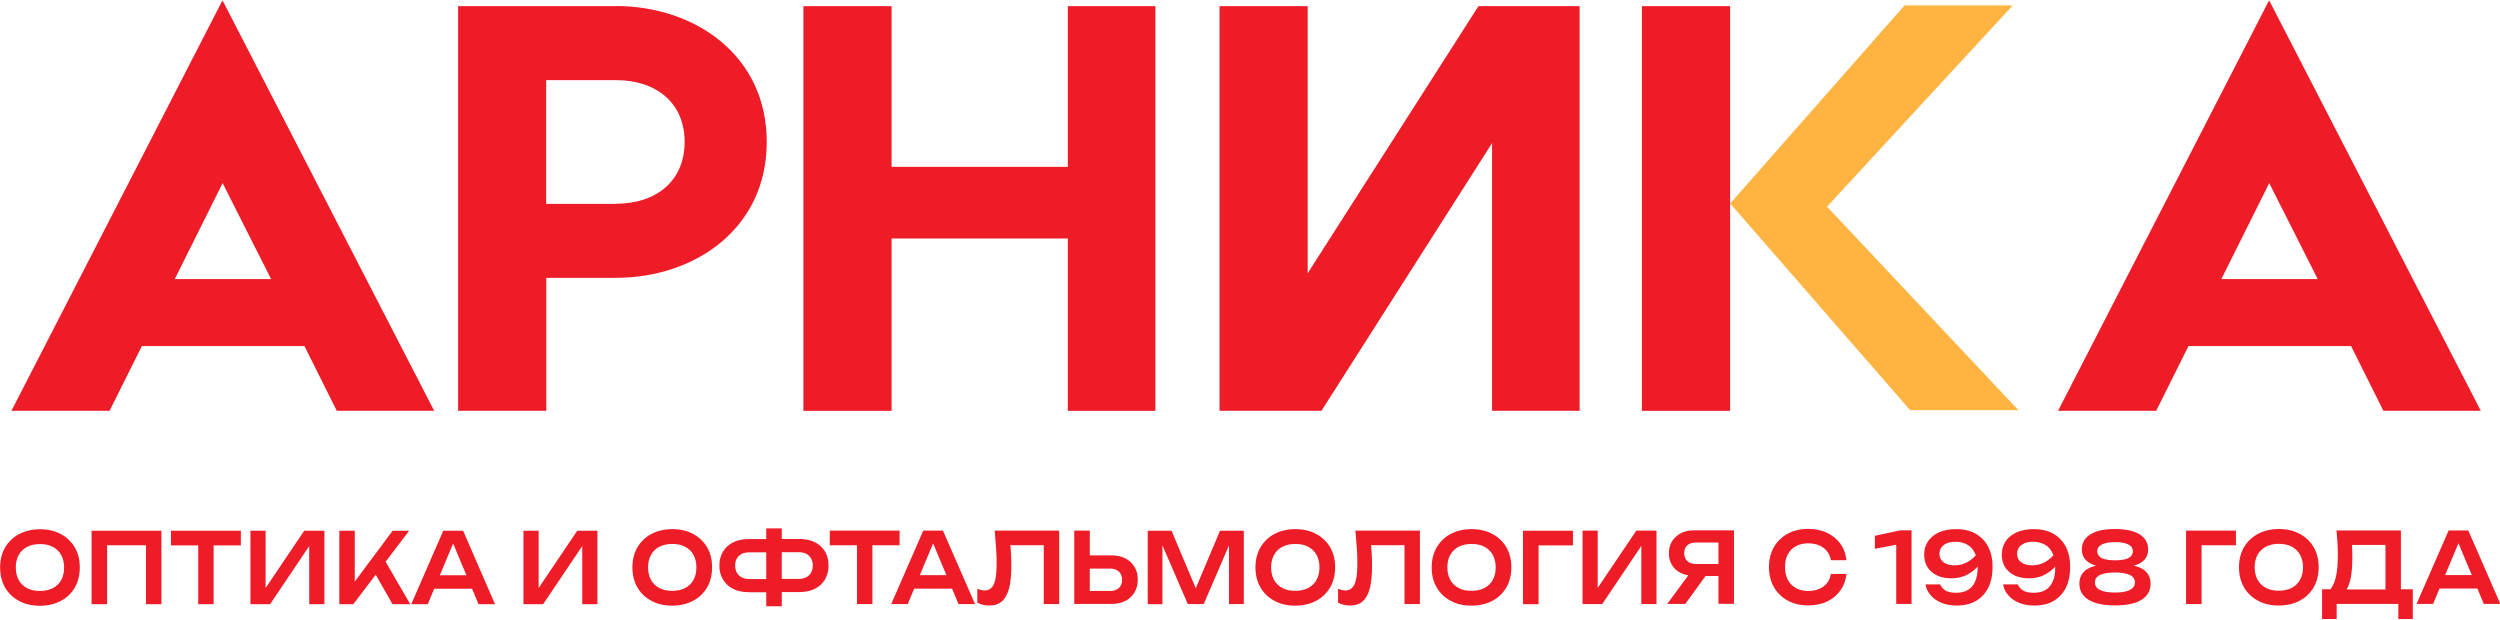<?xml version="1.0" encoding="UTF-8"?>
<!DOCTYPE svg PUBLIC "-//W3C//DTD SVG 1.1//EN" "http://www.w3.org/Graphics/SVG/1.1/DTD/svg11.dtd">
<!-- Creator: CorelDRAW -->
<svg xmlns="http://www.w3.org/2000/svg" xml:space="preserve" width="230px" height="57px" shape-rendering="geometricPrecision" text-rendering="geometricPrecision" image-rendering="optimizeQuality" fill-rule="evenodd" clip-rule="evenodd"
viewBox="0 0 20.584 5.096"
 xmlns:xlink="http://www.w3.org/1999/xlink">
 <g id="Layer_x0020_1">
  <g id="_565793656">
   <path id="_565793824" fill="#EE1C27" fill-rule="nonzero" d="M2.773 3.38l0.802 0 -1.743 -3.38 -1.738 3.38 0.808 0 0.266 -0.533 1.339 0 0.266 0.533zm-1.334 -1.085l0.394 -0.79 0.399 0.79 -0.792 0z"/>
   <path id="_565794088" fill="#EE1C27" fill-rule="nonzero" d="M5.07 0.048l-1.298 0 0 3.332 0.726 0 0 -1.095 0.573 0c0.644,0 1.242,-0.4 1.242,-1.119 0,-0.719 -0.598,-1.119 -1.242,-1.119zm0 1.628l-0.573 0 0 -1.019 0.573 0c0.337,0 0.567,0.19 0.567,0.509 0,0.319 -0.23,0.509 -0.567,0.509z"/>
   <polygon id="_565793440" fill="#EE1C27" fill-rule="nonzero" points="8.792,0.048 8.792,1.371 7.341,1.371 7.341,0.048 6.615,0.048 6.615,3.38 7.341,3.38 7.341,1.961 8.792,1.961 8.792,3.38 9.513,3.38 9.513,0.048 "/>
   <polygon id="_565793176" fill="#EE1C27" fill-rule="nonzero" points="13.006,0.048 12.173,0.048 10.767,2.247 10.767,0.048 10.041,0.048 10.041,3.38 10.88,3.38 12.285,1.176 12.285,3.38 13.006,3.38 "/>
   <path id="_565793344" fill="#EE1C27" fill-rule="nonzero" d="M19.624 3.38l0.802 0 -1.743 -3.38 -1.738 3.38 0.808 0 0.266 -0.533 1.339 0 0.266 0.533zm-1.334 -1.085l0.394 -0.79 0.399 0.79 -0.792 0z"/>
   <polygon id="_565793080" fill="#EE1C27" fill-rule="nonzero" points="13.519,0.048 13.519,3.38 14.245,3.38 14.245,0.048 "/>
   <polygon id="_565793032" fill="#FFB341" fill-rule="nonzero" points="16.619,3.375 15.043,1.699 16.572,0.042 15.681,0.042 14.246,1.673 15.728,3.375 "/>
   <path id="_565793152" fill="#EE1C27" fill-rule="nonzero" d="M0.329 4.985c-0.066,0 -0.123,-0.013 -0.172,-0.04 -0.049,-0.026 -0.088,-0.063 -0.115,-0.11 -0.027,-0.047 -0.041,-0.102 -0.041,-0.165 0,-0.063 0.014,-0.118 0.041,-0.165 0.028,-0.047 0.066,-0.084 0.115,-0.11 0.049,-0.026 0.107,-0.04 0.172,-0.04 0.066,0 0.123,0.013 0.172,0.04 0.049,0.026 0.088,0.063 0.115,0.11 0.028,0.047 0.041,0.102 0.041,0.165 0,0.063 -0.014,0.118 -0.041,0.165 -0.027,0.047 -0.066,0.084 -0.115,0.11 -0.049,0.026 -0.107,0.04 -0.172,0.04zm0 -0.122c0.041,0 0.076,-0.008 0.106,-0.023 0.03,-0.016 0.053,-0.038 0.069,-0.067 0.016,-0.029 0.024,-0.063 0.024,-0.103 0,-0.039 -0.008,-0.073 -0.024,-0.103 -0.016,-0.029 -0.039,-0.051 -0.069,-0.067 -0.03,-0.016 -0.065,-0.023 -0.106,-0.023 -0.041,0 -0.076,0.008 -0.106,0.023 -0.03,0.016 -0.053,0.038 -0.069,0.067 -0.016,0.029 -0.024,0.063 -0.024,0.103 0,0.039 0.008,0.073 0.024,0.103 0.016,0.029 0.039,0.051 0.069,0.067 0.03,0.016 0.065,0.023 0.106,0.023zm1 -0.496l0 0.605 -0.127 0 0 -0.547 0.058 0.062 -0.436 0 0.058 -0.062 0 0.547 -0.128 0 0 -0.605 0.575 0zm0.303 0.061l0.127 0 0 0.544 -0.127 0 0 -0.544zm-0.224 -0.061l0.575 0 0 0.121 -0.575 0 0 -0.121zm0.654 0.605l0 -0.605 0.125 0 0 0.536 -0.038 -0.008 0.356 -0.528 0.166 0 0 0.605 -0.125 0 0 -0.543 0.038 0.008 -0.36 0.535 -0.161 0zm0.732 0l0 -0.605 0.127 0 0 0.494 -0.036 -0.027 0.348 -0.467 0.136 0 -0.46 0.605 -0.115 0zm0.269 -0.296l0.092 -0.088 0.223 0.384 -0.146 0 -0.169 -0.296zm0.47 0.169l0 -0.111 0.39 0 0 0.111 -0.39 0zm0.28 -0.478l0.263 0.605 -0.136 0 -0.23 -0.55 0.042 0 -0.23 0.55 -0.136 0 0.264 -0.605 0.164 0zm0.497 0.605l0 -0.605 0.125 0 0 0.536 -0.038 -0.008 0.356 -0.528 0.166 0 0 0.605 -0.125 0 0 -0.543 0.038 0.008 -0.36 0.535 -0.161 0zm1.225 0.012c-0.066,0 -0.123,-0.013 -0.172,-0.04 -0.049,-0.026 -0.088,-0.063 -0.115,-0.11 -0.027,-0.047 -0.041,-0.102 -0.041,-0.165 0,-0.063 0.014,-0.118 0.041,-0.165 0.028,-0.047 0.066,-0.084 0.115,-0.11 0.049,-0.026 0.107,-0.04 0.172,-0.04 0.066,0 0.123,0.013 0.172,0.04 0.049,0.026 0.088,0.063 0.115,0.11 0.028,0.047 0.041,0.102 0.041,0.165 0,0.063 -0.014,0.118 -0.041,0.165 -0.028,0.047 -0.066,0.084 -0.115,0.11 -0.049,0.026 -0.107,0.04 -0.172,0.04zm0 -0.122c0.041,0 0.076,-0.008 0.106,-0.023 0.03,-0.016 0.053,-0.038 0.069,-0.067 0.016,-0.029 0.024,-0.063 0.024,-0.103 0,-0.039 -0.008,-0.073 -0.024,-0.103 -0.016,-0.029 -0.039,-0.051 -0.069,-0.067 -0.03,-0.016 -0.065,-0.023 -0.106,-0.023 -0.041,0 -0.076,0.008 -0.106,0.023 -0.03,0.016 -0.053,0.038 -0.069,0.067 -0.016,0.029 -0.024,0.063 -0.024,0.103 0,0.039 0.008,0.073 0.024,0.103 0.016,0.029 0.039,0.051 0.069,0.067 0.03,0.016 0.065,0.023 0.106,0.023zm0.85 0.011l0 -0.109 0.19 0c0.025,0 0.046,-0.005 0.063,-0.014 0.018,-0.009 0.031,-0.022 0.04,-0.038 0.009,-0.016 0.014,-0.036 0.014,-0.059 0,-0.023 -0.005,-0.042 -0.014,-0.058 -0.009,-0.016 -0.023,-0.029 -0.04,-0.038 -0.018,-0.009 -0.039,-0.013 -0.063,-0.013l-0.189 0 0 -0.109 0.196 0c0.05,0 0.092,0.009 0.128,0.027 0.036,0.018 0.063,0.044 0.083,0.076 0.019,0.033 0.029,0.071 0.029,0.115 0,0.044 -0.01,0.082 -0.029,0.115 -0.02,0.033 -0.047,0.059 -0.083,0.077 -0.035,0.018 -0.078,0.027 -0.128,0.027l-0.197 0zm-0.222 0c-0.049,0 -0.091,-0.009 -0.127,-0.027 -0.036,-0.018 -0.063,-0.044 -0.083,-0.077 -0.02,-0.033 -0.03,-0.071 -0.03,-0.115 0,-0.044 0.01,-0.082 0.03,-0.115 0.02,-0.033 0.047,-0.058 0.083,-0.076 0.036,-0.018 0.078,-0.027 0.127,-0.027l0.196 0 0 0.109 -0.19 0c-0.024,0 -0.045,0.004 -0.062,0.013 -0.017,0.009 -0.031,0.022 -0.04,0.038 -0.01,0.016 -0.014,0.036 -0.014,0.058 0,0.023 0.005,0.042 0.014,0.059 0.009,0.016 0.023,0.029 0.04,0.038 0.017,0.009 0.038,0.014 0.062,0.014l0.191 0 0 0.109 -0.197 0zm0.146 0.116l0 -0.641 0.128 0 0 0.641 -0.128 0zm0.747 -0.562l0.127 0 0 0.544 -0.127 0 0 -0.544zm-0.224 -0.061l0.575 0 0 0.121 -0.575 0 0 -0.121zm0.652 0.478l0 -0.111 0.39 0 0 0.111 -0.39 0zm0.28 -0.478l0.264 0.605 -0.136 0 -0.23 -0.55 0.042 0 -0.23 0.55 -0.136 0 0.264 -0.605 0.164 0zm0.427 0l0.53 0 0 0.605 -0.127 0 0 -0.547 0.057 0.062 -0.39 0 0.054 -0.045c0.004,0.039 0.007,0.077 0.009,0.113 0.002,0.036 0.003,0.07 0.003,0.102 0,0.076 -0.006,0.139 -0.019,0.187 -0.013,0.048 -0.032,0.083 -0.059,0.106 -0.027,0.023 -0.061,0.034 -0.104,0.034 -0.017,0 -0.034,-0.002 -0.051,-0.006 -0.017,-0.004 -0.033,-0.01 -0.047,-0.017l0 -0.115c0.022,0.009 0.042,0.014 0.06,0.014 0.035,0 0.06,-0.017 0.076,-0.052 0.016,-0.035 0.023,-0.091 0.023,-0.17 0,-0.035 -0.001,-0.076 -0.004,-0.121 -0.003,-0.045 -0.007,-0.095 -0.012,-0.149zm0.654 0.605l0 -0.605 0.128 0 0 0.558 -0.058 -0.061 0.228 0c0.03,0 0.053,-0.008 0.07,-0.025 0.017,-0.016 0.026,-0.039 0.026,-0.067 0,-0.028 -0.009,-0.05 -0.026,-0.067 -0.017,-0.016 -0.041,-0.025 -0.07,-0.025l-0.239 0 0 -0.109 0.246 0c0.045,0 0.084,0.008 0.116,0.025 0.033,0.017 0.058,0.04 0.075,0.07 0.018,0.03 0.027,0.065 0.027,0.105 0,0.04 -0.009,0.075 -0.027,0.105 -0.018,0.03 -0.043,0.054 -0.075,0.07 -0.032,0.017 -0.071,0.025 -0.116,0.025l-0.305 0zm1.396 -0.605l0 0.605 -0.122 0 0 -0.559 0.032 0.002 -0.24 0.557 -0.131 0 -0.24 -0.555 0.031 -0.003 0 0.559 -0.121 0 0 -0.605 0.196 0 0.227 0.539 -0.055 0 0.227 -0.539 0.196 0zm0.424 0.618c-0.066,0 -0.123,-0.013 -0.172,-0.04 -0.049,-0.026 -0.088,-0.063 -0.115,-0.11 -0.027,-0.047 -0.041,-0.102 -0.041,-0.165 0,-0.063 0.014,-0.118 0.041,-0.165 0.028,-0.047 0.066,-0.084 0.115,-0.11 0.049,-0.026 0.107,-0.04 0.172,-0.04 0.066,0 0.123,0.013 0.172,0.04 0.049,0.026 0.088,0.063 0.115,0.11 0.028,0.047 0.041,0.102 0.041,0.165 0,0.063 -0.014,0.118 -0.041,0.165 -0.028,0.047 -0.066,0.084 -0.115,0.11 -0.049,0.026 -0.107,0.04 -0.172,0.04zm0 -0.122c0.041,0 0.076,-0.008 0.106,-0.023 0.03,-0.016 0.053,-0.038 0.069,-0.067 0.016,-0.029 0.024,-0.063 0.024,-0.103 0,-0.039 -0.008,-0.073 -0.024,-0.103 -0.016,-0.029 -0.039,-0.051 -0.069,-0.067 -0.03,-0.016 -0.065,-0.023 -0.106,-0.023 -0.041,0 -0.076,0.008 -0.106,0.023 -0.03,0.016 -0.053,0.038 -0.069,0.067 -0.016,0.029 -0.024,0.063 -0.024,0.103 0,0.039 0.008,0.073 0.024,0.103 0.016,0.029 0.039,0.051 0.069,0.067 0.03,0.016 0.065,0.023 0.106,0.023zm0.496 -0.496l0.53 0 0 0.605 -0.127 0 0 -0.547 0.057 0.062 -0.39 0 0.054 -0.045c0.004,0.039 0.007,0.077 0.009,0.113 0.002,0.036 0.003,0.07 0.003,0.102 0,0.076 -0.006,0.139 -0.019,0.187 -0.012,0.048 -0.032,0.083 -0.059,0.106 -0.027,0.023 -0.061,0.034 -0.104,0.034 -0.017,0 -0.034,-0.002 -0.051,-0.006 -0.017,-0.004 -0.033,-0.01 -0.047,-0.017l0 -0.115c0.021,0.009 0.042,0.014 0.06,0.014 0.035,0 0.06,-0.017 0.076,-0.052 0.016,-0.035 0.023,-0.091 0.023,-0.17 0,-0.035 -0.001,-0.076 -0.004,-0.121 -0.003,-0.045 -0.007,-0.095 -0.012,-0.149zm0.955 0.618c-0.066,0 -0.123,-0.013 -0.172,-0.04 -0.049,-0.026 -0.088,-0.063 -0.115,-0.11 -0.028,-0.047 -0.041,-0.102 -0.041,-0.165 0,-0.063 0.014,-0.118 0.041,-0.165 0.028,-0.047 0.066,-0.084 0.115,-0.11 0.049,-0.026 0.107,-0.04 0.172,-0.04 0.066,0 0.123,0.013 0.172,0.04 0.049,0.026 0.088,0.063 0.115,0.11 0.027,0.047 0.041,0.102 0.041,0.165 0,0.063 -0.014,0.118 -0.041,0.165 -0.028,0.047 -0.066,0.084 -0.115,0.11 -0.049,0.026 -0.107,0.04 -0.172,0.04zm0 -0.122c0.041,0 0.076,-0.008 0.106,-0.023 0.03,-0.016 0.053,-0.038 0.069,-0.067 0.016,-0.029 0.024,-0.063 0.024,-0.103 0,-0.039 -0.008,-0.073 -0.024,-0.103 -0.016,-0.029 -0.039,-0.051 -0.069,-0.067 -0.03,-0.016 -0.065,-0.023 -0.106,-0.023 -0.041,0 -0.076,0.008 -0.106,0.023 -0.03,0.016 -0.053,0.038 -0.069,0.067 -0.016,0.029 -0.024,0.063 -0.024,0.103 0,0.039 0.008,0.073 0.024,0.103 0.016,0.029 0.039,0.051 0.069,0.067 0.03,0.016 0.065,0.023 0.106,0.023zm0.835 -0.496l0 0.122 -0.341 0 0.058 -0.062 0 0.546 -0.128 0 0 -0.605 0.411 0zm0.079 0.605l0 -0.605 0.125 0 0 0.536 -0.038 -0.008 0.356 -0.528 0.166 0 0 0.605 -0.125 0 0 -0.543 0.038 0.008 -0.36 0.535 -0.161 0zm1.16 -0.329l0 0.098 -0.242 0 -0.001 -0.002c-0.042,0 -0.078,-0.008 -0.108,-0.023 -0.031,-0.015 -0.055,-0.037 -0.072,-0.065 -0.018,-0.028 -0.026,-0.06 -0.026,-0.097 0,-0.038 0.009,-0.071 0.026,-0.099 0.018,-0.028 0.042,-0.05 0.072,-0.066 0.031,-0.016 0.067,-0.024 0.108,-0.024l0.33 0 0 0.605 -0.128 0 0 -0.567 0.057 0.062 -0.243 0c-0.03,0 -0.053,0.008 -0.07,0.023 -0.017,0.016 -0.026,0.037 -0.026,0.065 0,0.027 0.009,0.049 0.026,0.065 0.017,0.016 0.04,0.024 0.07,0.024l0.226 0zm-0.109 0.045l-0.205 0.283 -0.149 0 0.209 -0.283 0.145 0zm1.122 0.037c-0.005,0.051 -0.022,0.096 -0.05,0.135 -0.028,0.039 -0.064,0.069 -0.11,0.091 -0.045,0.022 -0.097,0.032 -0.155,0.032 -0.064,0 -0.12,-0.013 -0.169,-0.04 -0.048,-0.026 -0.086,-0.063 -0.113,-0.11 -0.027,-0.047 -0.041,-0.102 -0.041,-0.165 0,-0.063 0.014,-0.118 0.041,-0.165 0.027,-0.047 0.065,-0.084 0.113,-0.11 0.048,-0.026 0.104,-0.04 0.169,-0.04 0.058,0 0.11,0.011 0.155,0.032 0.045,0.022 0.082,0.052 0.11,0.09 0.028,0.039 0.044,0.084 0.05,0.136l-0.128 0c-0.005,-0.029 -0.016,-0.053 -0.032,-0.074 -0.017,-0.021 -0.038,-0.037 -0.064,-0.048 -0.026,-0.011 -0.056,-0.017 -0.091,-0.017 -0.04,0 -0.074,0.008 -0.102,0.024 -0.029,0.016 -0.051,0.038 -0.066,0.068 -0.016,0.029 -0.023,0.064 -0.023,0.104 0,0.04 0.008,0.074 0.023,0.104 0.016,0.029 0.038,0.052 0.066,0.068 0.029,0.016 0.063,0.024 0.102,0.024 0.035,0 0.065,-0.006 0.091,-0.017 0.026,-0.011 0.047,-0.027 0.064,-0.048 0.017,-0.021 0.027,-0.046 0.032,-0.075l0.128 0zm0.536 -0.359l0 0.605 -0.126 0 0 -0.56 0.063 0.061 -0.239 0.045 0 -0.107 0.209 -0.045 0.094 0zm0.368 0.618c-0.046,0 -0.087,-0.008 -0.123,-0.023 -0.036,-0.015 -0.066,-0.036 -0.088,-0.062 -0.023,-0.026 -0.037,-0.056 -0.042,-0.089l0.121 0c0.008,0.019 0.021,0.036 0.041,0.049 0.02,0.013 0.05,0.02 0.089,0.02 0.042,0 0.075,-0.008 0.101,-0.025 0.026,-0.016 0.045,-0.04 0.058,-0.071 0.013,-0.031 0.019,-0.067 0.019,-0.11 0,-0.046 -0.007,-0.085 -0.021,-0.117 -0.014,-0.032 -0.034,-0.056 -0.062,-0.072 -0.027,-0.016 -0.061,-0.025 -0.1,-0.025 -0.028,0 -0.052,0.004 -0.072,0.013 -0.02,0.009 -0.034,0.02 -0.044,0.035 -0.01,0.015 -0.015,0.032 -0.015,0.051 0,0.018 0.004,0.035 0.014,0.049 0.009,0.014 0.023,0.025 0.042,0.034 0.019,0.008 0.042,0.012 0.069,0.012 0.038,0 0.074,-0.009 0.107,-0.028 0.033,-0.019 0.062,-0.045 0.086,-0.077l0.048 0.036c-0.016,0.033 -0.036,0.063 -0.062,0.09 -0.026,0.026 -0.056,0.047 -0.09,0.063 -0.035,0.015 -0.073,0.023 -0.116,0.023 -0.046,0 -0.085,-0.008 -0.119,-0.024 -0.034,-0.016 -0.059,-0.039 -0.078,-0.068 -0.018,-0.029 -0.027,-0.064 -0.027,-0.103 0,-0.041 0.01,-0.077 0.031,-0.109 0.021,-0.031 0.051,-0.056 0.09,-0.074 0.039,-0.018 0.086,-0.027 0.14,-0.027 0.067,0 0.122,0.013 0.167,0.04 0.045,0.027 0.079,0.064 0.102,0.111 0.023,0.047 0.034,0.102 0.033,0.164 0,0.061 -0.011,0.116 -0.033,0.163 -0.023,0.047 -0.056,0.084 -0.1,0.111 -0.044,0.027 -0.098,0.04 -0.163,0.04zm0.639 0c-0.046,0 -0.087,-0.008 -0.123,-0.023 -0.036,-0.015 -0.066,-0.036 -0.088,-0.062 -0.023,-0.026 -0.037,-0.056 -0.042,-0.089l0.121 0c0.008,0.019 0.021,0.036 0.041,0.049 0.02,0.013 0.05,0.02 0.089,0.02 0.042,0 0.075,-0.008 0.101,-0.025 0.026,-0.016 0.045,-0.04 0.058,-0.071 0.013,-0.031 0.019,-0.067 0.019,-0.11 0,-0.046 -0.007,-0.085 -0.021,-0.117 -0.014,-0.032 -0.034,-0.056 -0.062,-0.072 -0.027,-0.016 -0.061,-0.025 -0.1,-0.025 -0.029,0 -0.053,0.004 -0.072,0.013 -0.02,0.009 -0.034,0.02 -0.044,0.035 -0.01,0.015 -0.015,0.032 -0.015,0.051 0,0.018 0.004,0.035 0.014,0.049 0.009,0.014 0.023,0.025 0.042,0.034 0.019,0.008 0.042,0.012 0.069,0.012 0.038,0 0.074,-0.009 0.107,-0.028 0.033,-0.019 0.062,-0.045 0.086,-0.077l0.048 0.036c-0.016,0.033 -0.036,0.063 -0.062,0.09 -0.026,0.026 -0.056,0.047 -0.09,0.063 -0.035,0.015 -0.073,0.023 -0.116,0.023 -0.046,0 -0.085,-0.008 -0.119,-0.024 -0.033,-0.016 -0.059,-0.039 -0.078,-0.068 -0.018,-0.029 -0.027,-0.064 -0.027,-0.103 0,-0.041 0.01,-0.077 0.031,-0.109 0.021,-0.031 0.051,-0.056 0.09,-0.074 0.039,-0.018 0.086,-0.027 0.14,-0.027 0.067,0 0.122,0.013 0.167,0.04 0.045,0.027 0.079,0.064 0.102,0.111 0.023,0.047 0.034,0.102 0.033,0.164 0,0.061 -0.011,0.116 -0.033,0.163 -0.023,0.047 -0.056,0.084 -0.1,0.111 -0.044,0.027 -0.098,0.04 -0.163,0.04zm0.668 -0.63c0.088,0 0.156,0.015 0.203,0.044 0.047,0.03 0.07,0.071 0.07,0.125 0,0.048 -0.021,0.085 -0.063,0.11 -0.042,0.025 -0.101,0.037 -0.176,0.035l0 -0.017c0.082,-0.006 0.146,0.004 0.191,0.031 0.045,0.027 0.068,0.067 0.068,0.122 0,0.058 -0.025,0.102 -0.075,0.133 -0.05,0.031 -0.123,0.046 -0.217,0.046 -0.095,0 -0.167,-0.015 -0.218,-0.046 -0.051,-0.031 -0.076,-0.075 -0.076,-0.133 0,-0.055 0.023,-0.096 0.068,-0.122 0.045,-0.027 0.109,-0.037 0.19,-0.031l0 0.017c-0.075,0.002 -0.133,-0.009 -0.175,-0.035 -0.042,-0.025 -0.063,-0.062 -0.063,-0.11 0,-0.054 0.024,-0.096 0.071,-0.125 0.047,-0.03 0.115,-0.044 0.203,-0.044zm0 0.523c0.054,0 0.094,-0.007 0.122,-0.021 0.028,-0.014 0.042,-0.035 0.042,-0.062 0,-0.028 -0.014,-0.049 -0.042,-0.062 -0.028,-0.013 -0.069,-0.02 -0.122,-0.02 -0.054,0 -0.094,0.007 -0.123,0.02 -0.028,0.013 -0.042,0.034 -0.042,0.062 0,0.027 0.014,0.048 0.042,0.062 0.028,0.014 0.069,0.021 0.123,0.021zm0 -0.265c0.031,0 0.058,-0.003 0.08,-0.008 0.022,-0.005 0.039,-0.014 0.05,-0.025 0.011,-0.012 0.017,-0.026 0.017,-0.042 0,-0.025 -0.013,-0.044 -0.038,-0.056 -0.025,-0.013 -0.061,-0.019 -0.108,-0.019 -0.047,0 -0.083,0.006 -0.109,0.019 -0.025,0.013 -0.038,0.032 -0.038,0.056 0,0.017 0.006,0.031 0.017,0.042 0.011,0.012 0.028,0.02 0.05,0.025 0.022,0.005 0.049,0.008 0.08,0.008zm0.996 -0.246l0 0.122 -0.341 0 0.058 -0.062 0 0.546 -0.128 0 0 -0.605 0.411 0zm0.353 0.618c-0.066,0 -0.123,-0.013 -0.172,-0.04 -0.049,-0.026 -0.088,-0.063 -0.115,-0.11 -0.027,-0.047 -0.041,-0.102 -0.041,-0.165 0,-0.063 0.014,-0.118 0.041,-0.165 0.028,-0.047 0.066,-0.084 0.115,-0.11 0.049,-0.026 0.107,-0.04 0.172,-0.04 0.066,0 0.123,0.013 0.172,0.04 0.049,0.026 0.088,0.063 0.115,0.11 0.028,0.047 0.041,0.102 0.041,0.165 0,0.063 -0.014,0.118 -0.041,0.165 -0.028,0.047 -0.066,0.084 -0.115,0.11 -0.049,0.026 -0.107,0.04 -0.172,0.04zm0 -0.122c0.041,0 0.076,-0.008 0.106,-0.023 0.03,-0.016 0.053,-0.038 0.069,-0.067 0.016,-0.029 0.024,-0.063 0.024,-0.103 0,-0.039 -0.008,-0.073 -0.024,-0.103 -0.016,-0.029 -0.039,-0.051 -0.069,-0.067 -0.03,-0.016 -0.065,-0.023 -0.106,-0.023 -0.041,0 -0.076,0.008 -0.106,0.023 -0.03,0.016 -0.053,0.038 -0.069,0.067 -0.016,0.029 -0.024,0.063 -0.024,0.103 0,0.039 0.008,0.073 0.024,0.103 0.016,0.029 0.039,0.051 0.069,0.067 0.03,0.016 0.065,0.023 0.106,0.023zm0.356 0.233l0 -0.245 0.105 0 0.054 0.002 0.405 0 0.031 -0.002 0.152 0 0 0.245 -0.119 0 0 -0.124 -0.508 0 0 0.124 -0.119 0zm0.121 -0.729l0.528 0 0 0.562 -0.127 0 0 -0.504 0.057 0.061 -0.39 0 0.053 -0.044c0.003,0.027 0.005,0.054 0.006,0.08 0.001,0.026 0.001,0.051 0.001,0.074 0,0.066 -0.005,0.121 -0.014,0.167 -0.01,0.045 -0.024,0.08 -0.043,0.103 -0.019,0.023 -0.043,0.035 -0.071,0.035l-0.053 -0.048c0.021,-0.026 0.037,-0.062 0.047,-0.109 0.01,-0.047 0.015,-0.106 0.015,-0.176 0,-0.031 -0.001,-0.064 -0.003,-0.098 -0.002,-0.034 -0.005,-0.068 -0.008,-0.103zm0.803 0.478l0 -0.111 0.39 0 0 0.111 -0.39 0zm0.28 -0.478l0.264 0.605 -0.136 0 -0.23 -0.55 0.042 0 -0.23 0.55 -0.136 0 0.264 -0.605 0.164 0z"/>
  </g>
 </g>
</svg>
